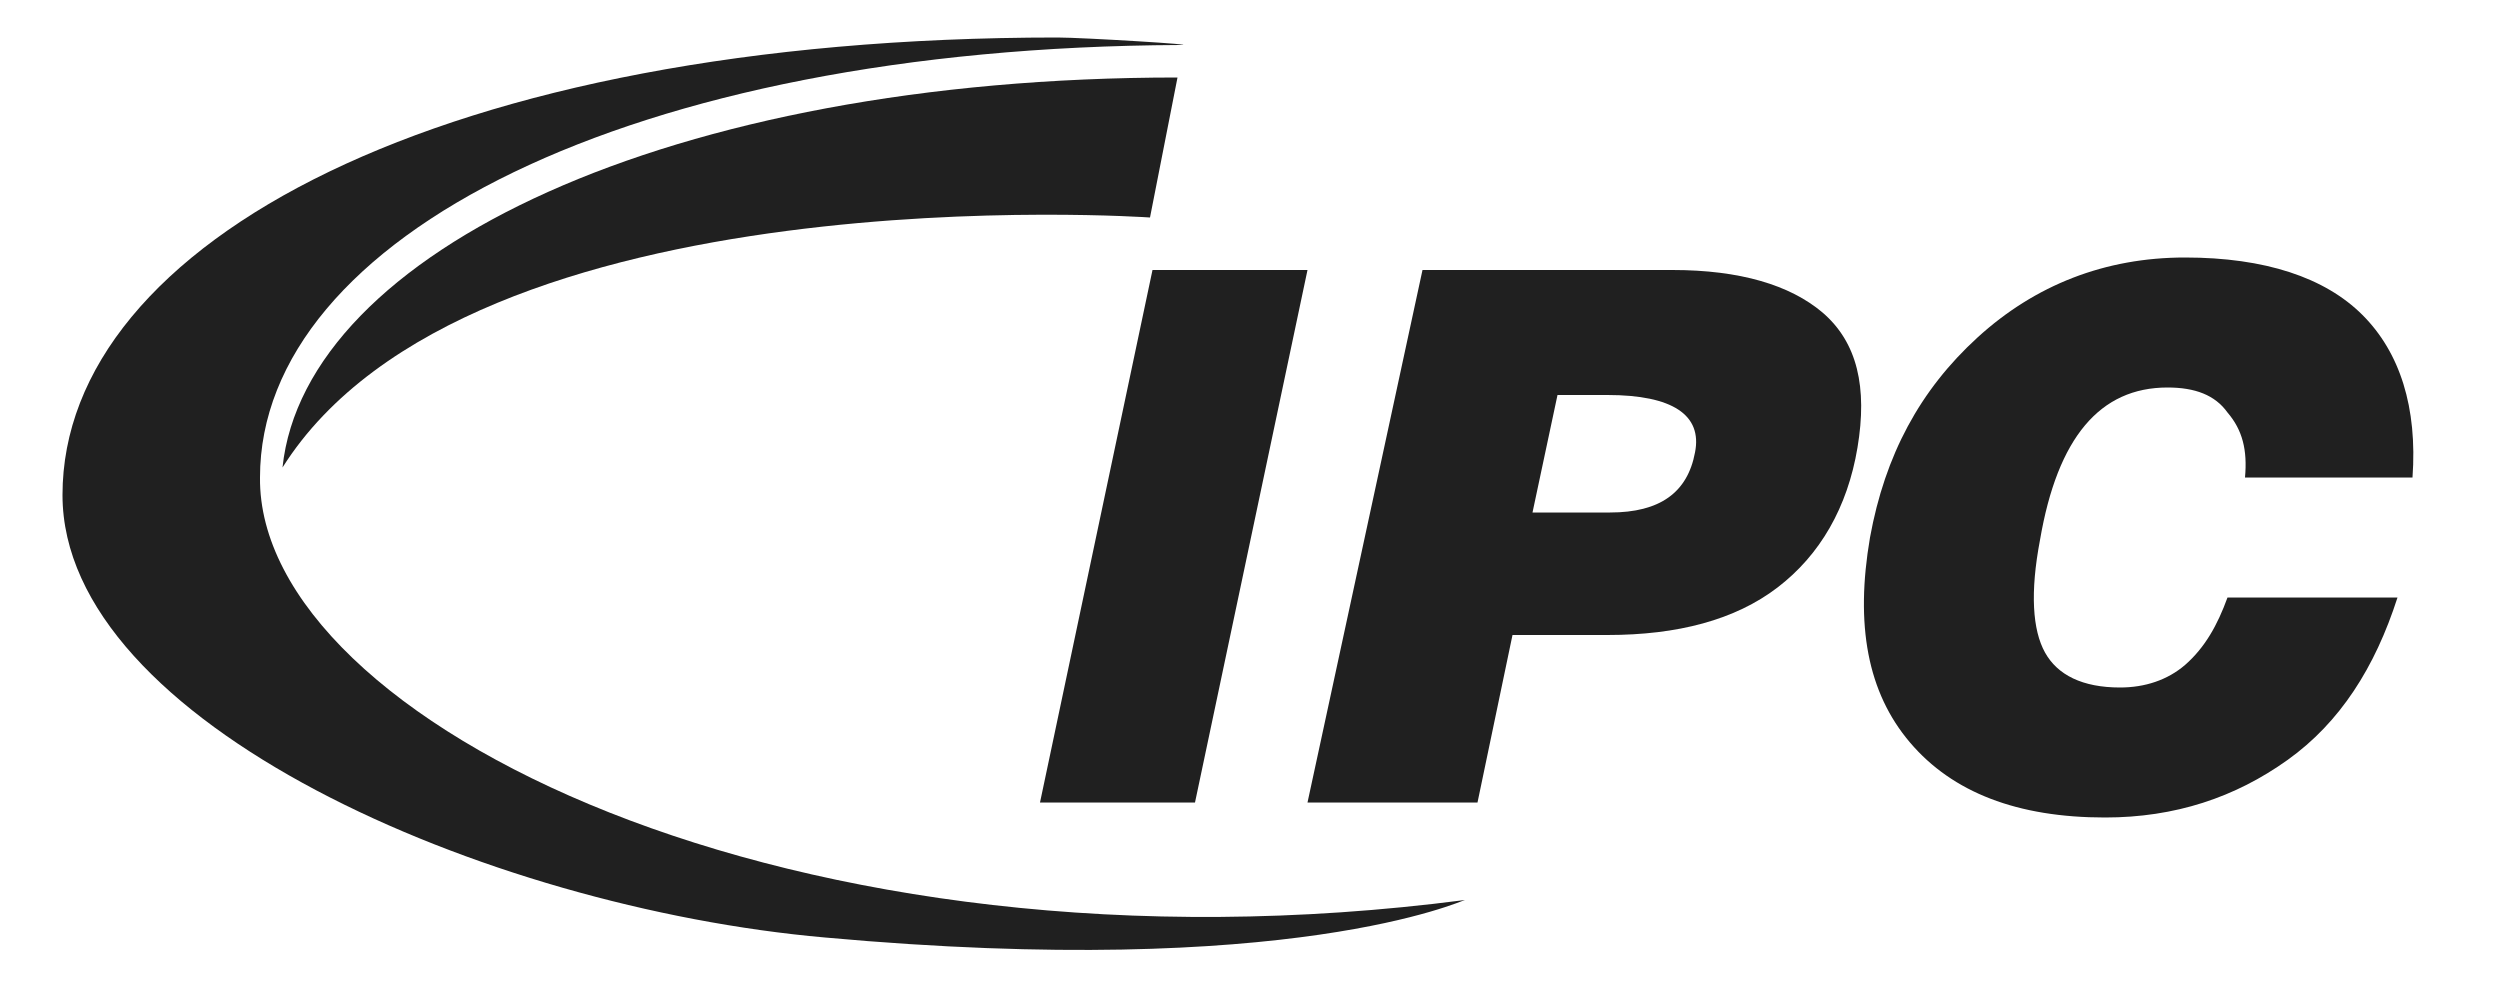 <?xml version="1.0" encoding="utf-8"?>
<!-- Generator: Adobe Illustrator 26.0.1, SVG Export Plug-In . SVG Version: 6.00 Build 0)  -->
<svg version="1.1" id="Capa_1" xmlns="http://www.w3.org/2000/svg" xmlns:xlink="http://www.w3.org/1999/xlink" x="0px" y="0px"
	 viewBox="0 0 100 40" style="enable-background:new 0 0 100 40;" xml:space="preserve">
<style type="text/css">
	.st0{fill:#202020;}
</style>
<g>
	<g>
		<path class="st0" d="M46.1,10.8h6.2l-4.5,21.3h-6.2L46.1,10.8z"/>
		<path class="st0" d="M56.9,10.8h10c2.7,0,4.7,0.6,6,1.7c1.4,1.2,1.8,3,1.4,5.4s-1.5,4.3-3.2,5.6s-4,1.9-6.8,1.9h-3.8l-1.4,6.7
			h-6.8L56.9,10.8z M62.3,15.8l-1,4.7h3.1c2,0,3.1-0.8,3.4-2.4c0.3-1.5-0.9-2.3-3.5-2.3H62.3z"/>
		<path class="st0" d="M89.1,23.9h6.8c-0.9,2.8-2.3,5-4.4,6.5s-4.5,2.3-7.3,2.3c-3.5,0-6.1-1-7.8-3c-1.7-2-2.2-4.7-1.6-8.2
			c0.6-3.3,2-5.9,4.3-8s5.1-3.2,8.3-3.2c3.2,0,5.6,0.8,7.1,2.3s2.2,3.7,2,6.5h-6.7c0.1-1.1-0.1-1.9-0.7-2.6c-0.5-0.7-1.3-1-2.4-1
			c-2.7,0-4.4,2-5.1,6.1c-0.4,2.1-0.3,3.6,0.2,4.5s1.5,1.4,3,1.4c1,0,1.9-0.3,2.6-0.9C88.2,25.9,88.7,25,89.1,23.9z"/>
	</g>
	<path class="st0" d="M10.4,19.1c0-9.6,14.8-17.2,36.8-17.3c1,0-3.9-0.3-4.9-0.3C17.7,1.5,2.5,9.7,2.5,19.8
		c0,9.1,16.9,16.5,30.5,17.7C51.7,39.2,58.5,36,58.6,36C31.7,39.5,10.3,28.8,10.4,19.1z"/>
	<path class="st0" d="M47.1,3.1c-20.3,0-34.9,7-35.8,15.6C18.8,6.8,46,8.7,46,8.7L47.1,3.1z"/>
</g>
</svg>
